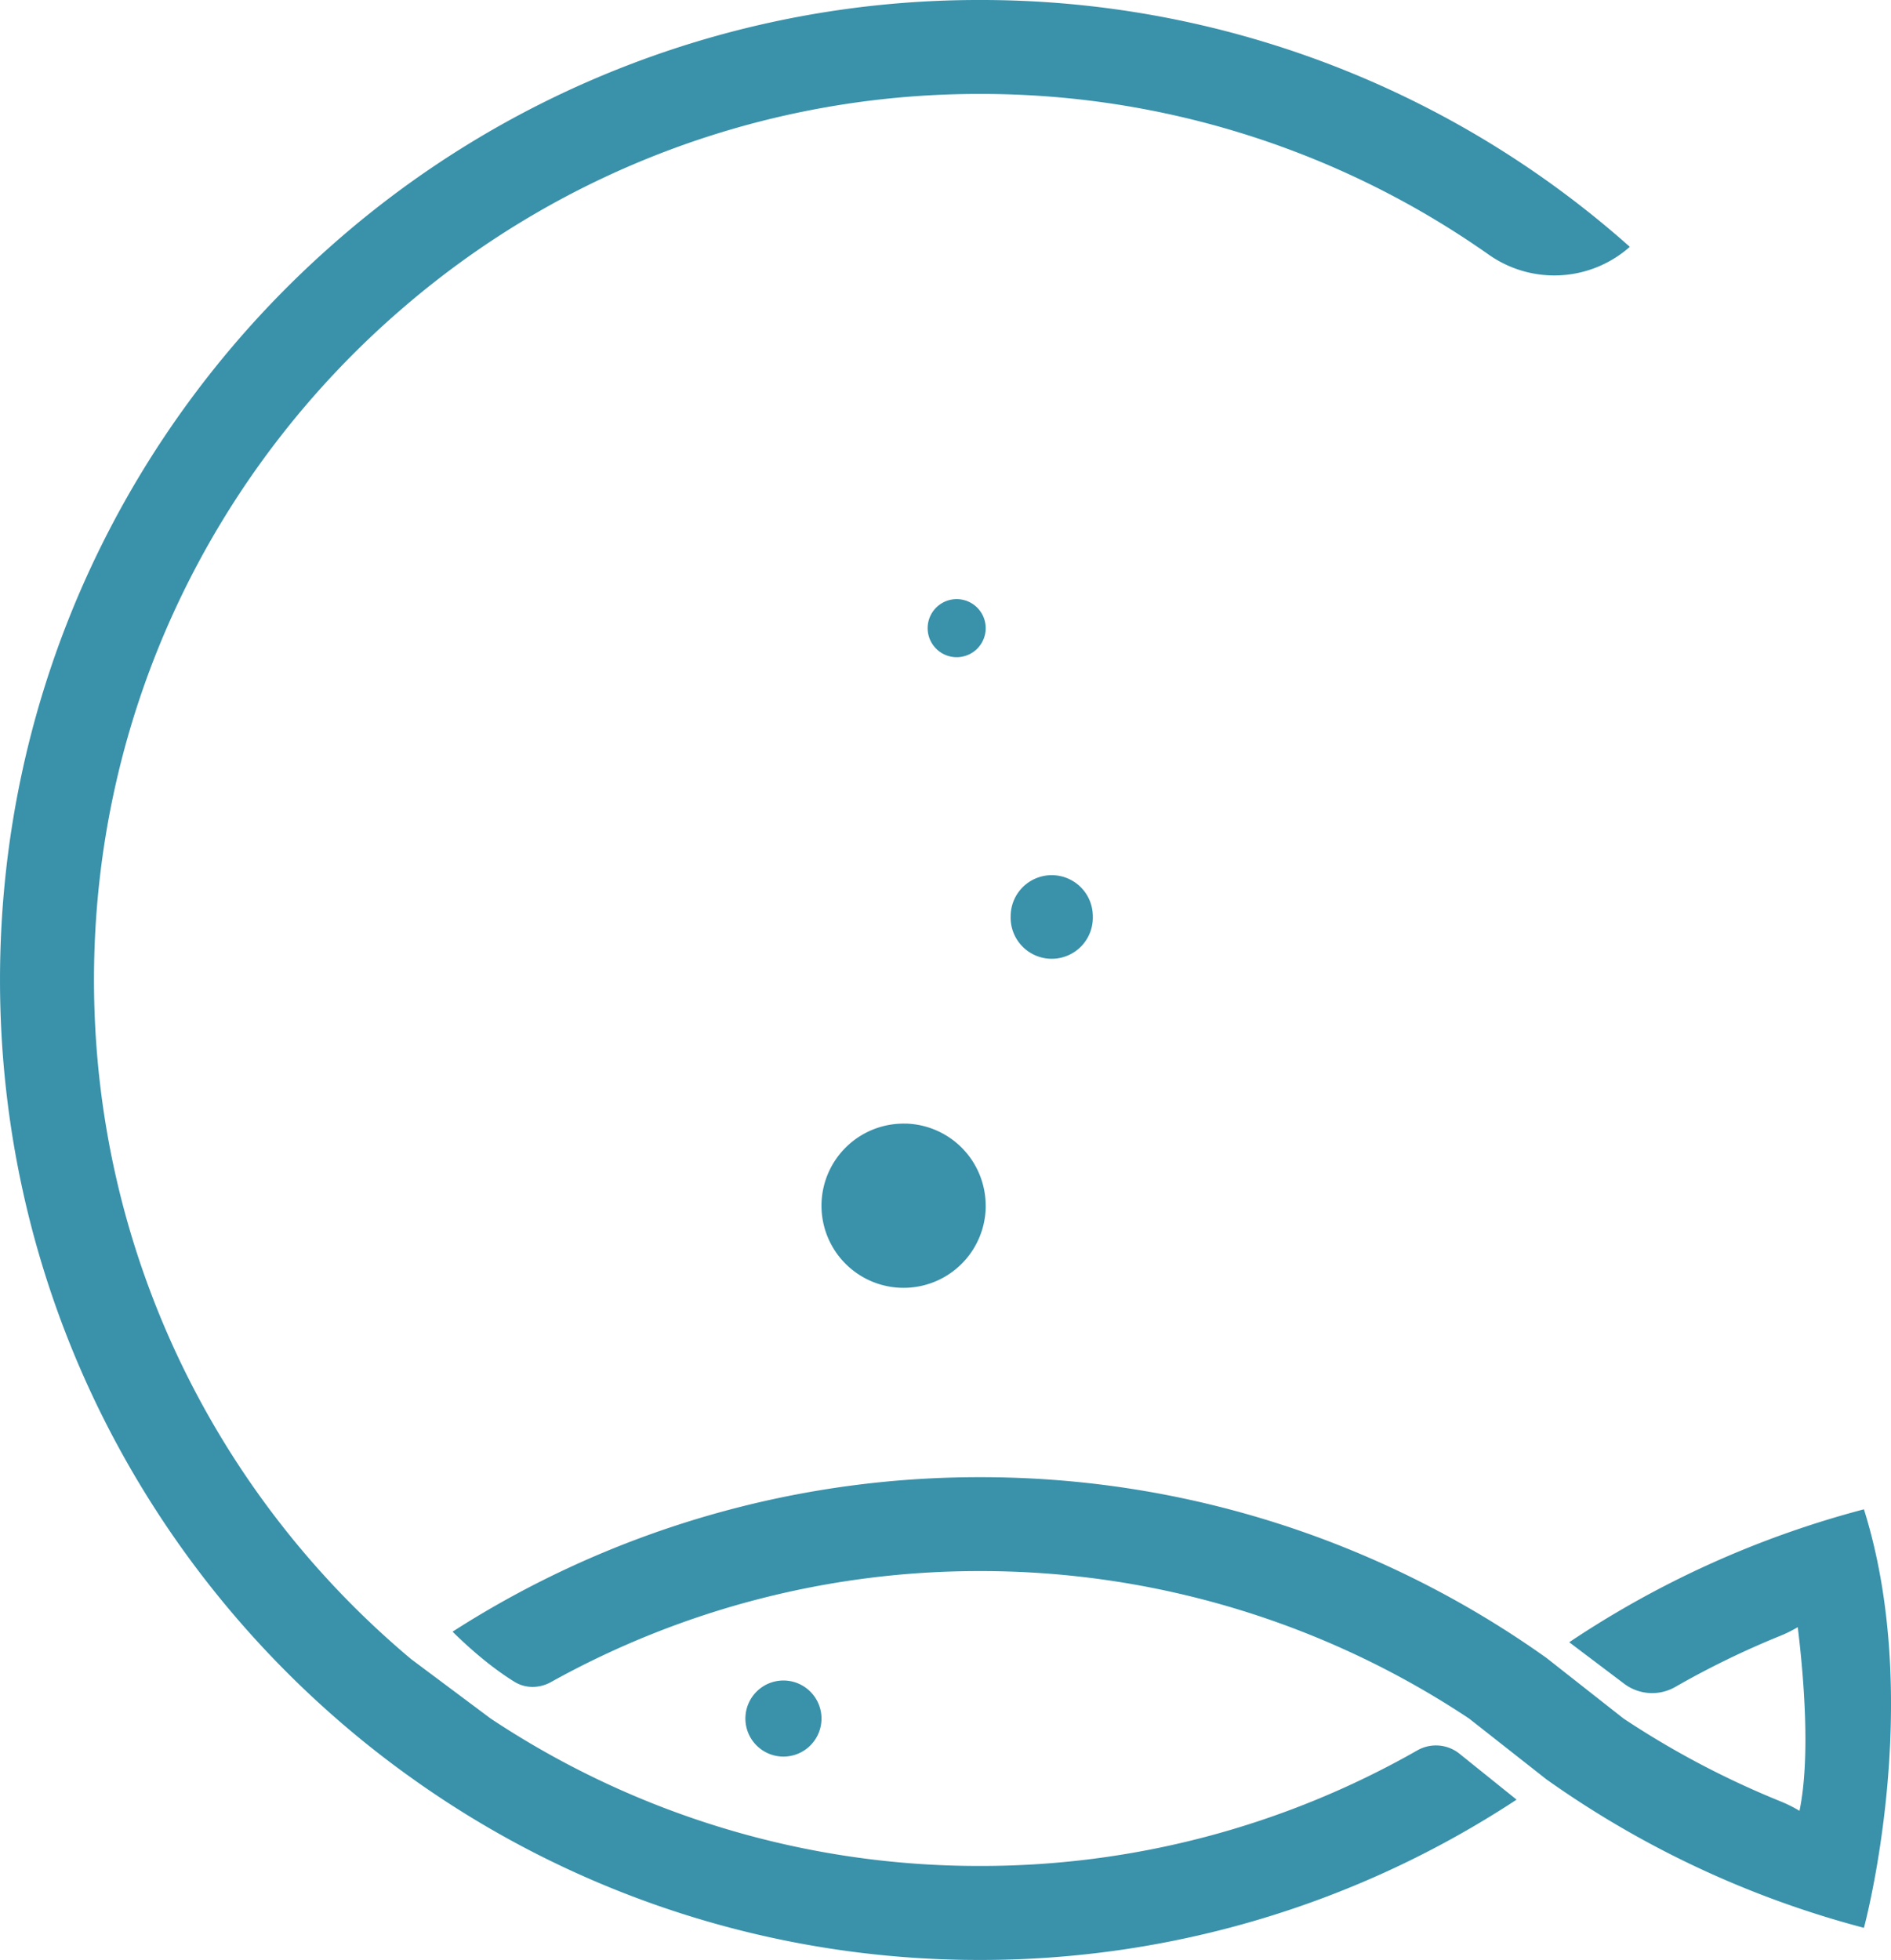 <svg xmlns="http://www.w3.org/2000/svg" width="152.177" height="157.712" viewBox="0 0 40.263 41.728">
    <path d="M20.864 0A20.77 20.77 0 007.026 5.256C2.716 9.076 0 14.65 0 20.863c0 6.276 2.775 11.9 7.16 15.725a20.5 20.5 0 001.597 1.262 20.761 20.761 0 0012.106 3.878 20.75 20.75 0 0011.428-3.413l-1.22-.981a.8.8 0 00-.898-.065 18.766 18.766 0 01-9.31 2.458 18.777 18.777 0 01-10.418-3.14l-1.688-1.261c-4.13-3.46-6.756-8.653-6.756-14.463C2 15.125 4.567 9.988 8.61 6.529A18.77 18.77 0 0120.864 2a18.763 18.763 0 0110.835 3.422 2.424 2.424 0 003.003-.167A20.768 20.768 0 0020.864 0zm-.514 12.756a.618.618 0 00-.598.594.618.618 0 101.235-.002.618.618 0 00-.637-.592zm2.069 5.877a.875.875 0 00-.9.875.875.875 0 101.749 0 .875.875 0 00-.85-.875zm-3.13 5.29a1.748 1.748 0 00-1.798 1.747 1.748 1.748 0 103.497 0h-.001a1.748 1.748 0 00-1.697-1.748zm1.574 7.527a20.741 20.741 0 00-11.227 3.289c.283.28.785.74 1.323 1.07.235.144.53.137.77.004a18.752 18.752 0 019.134-2.364 18.77 18.77 0 0110.418 3.14l1.644 1.293a20.814 20.814 0 006.762 3.162s1.297-4.78 0-8.91a20.779 20.779 0 00-6.275 2.83l1.164.879a.99.99 0 001.086.077 18.45 18.45 0 012.23-1.087c.136-.054.263-.118.386-.19.122.996.277 2.753.037 3.91a2.945 2.945 0 00-.401-.2c-1.18-.478-2.3-1.07-3.346-1.765l-1.643-1.292a20.752 20.752 0 00-12.062-3.846zm-4.159 4.329a.81.81 0 00-.833.81.81.81 0 101.62-.001.81.81 0 00-.787-.809z" fill="#3991aa"/>
</svg>
